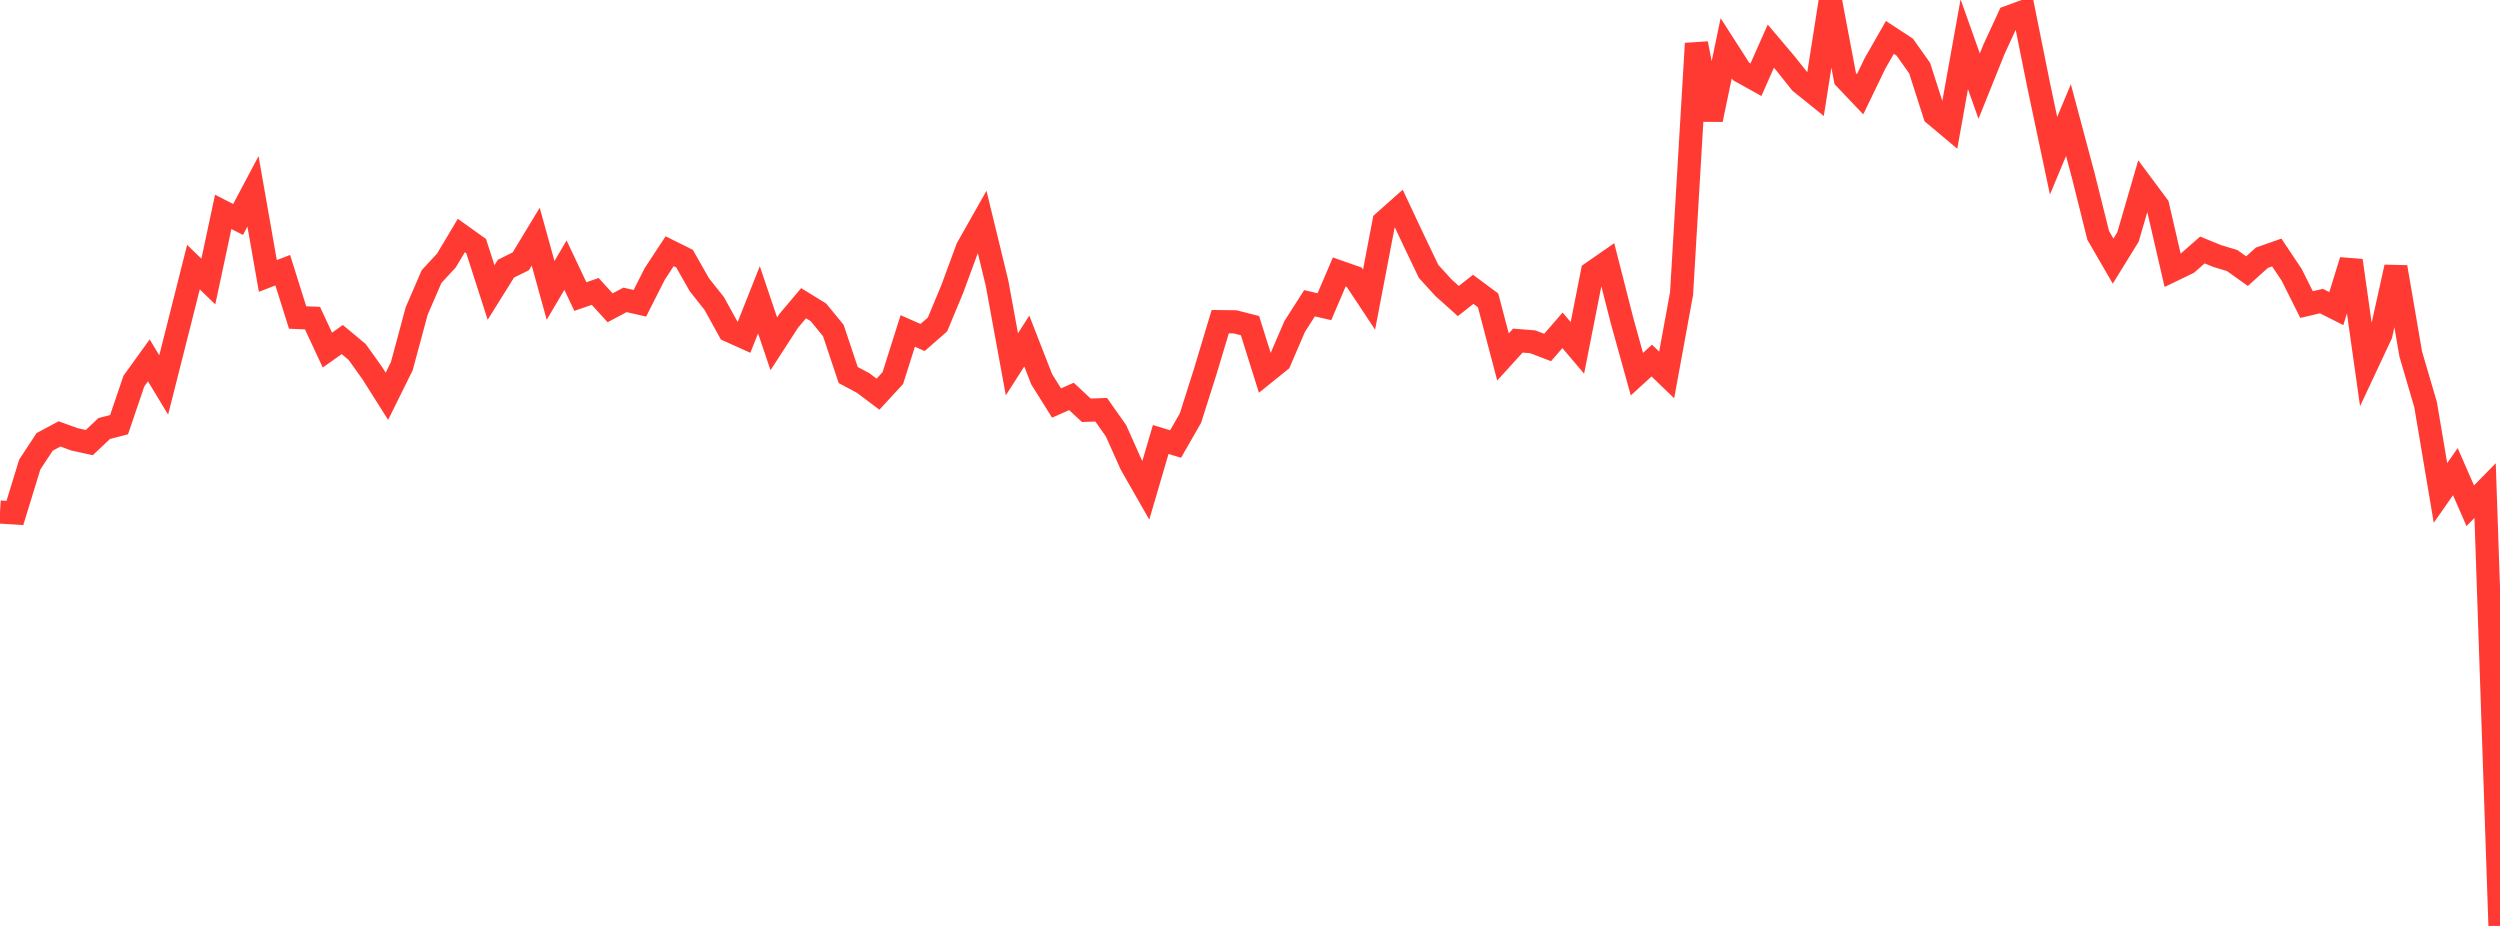 <?xml version="1.0" standalone="no"?>
<!DOCTYPE svg PUBLIC "-//W3C//DTD SVG 1.1//EN" "http://www.w3.org/Graphics/SVG/1.1/DTD/svg11.dtd">

<svg width="135" height="50" viewBox="0 0 135 50" preserveAspectRatio="none" 
  xmlns="http://www.w3.org/2000/svg"
  xmlns:xlink="http://www.w3.org/1999/xlink">


<polyline points="0.0, 27.65 0.804, 27.701 1.607, 25.086 2.411, 23.862 3.214, 23.432 4.018, 23.724 4.821, 23.901 5.625, 23.141 6.429, 22.932 7.232, 20.574 8.036, 19.46 8.839, 20.787 9.643, 17.612 10.446, 14.424 11.25, 15.203 12.054, 11.442 12.857, 11.851 13.661, 10.333 14.464, 14.901 15.268, 14.591 16.071, 17.145 16.875, 17.179 17.679, 18.904 18.482, 18.337 19.286, 19.006 20.089, 20.127 20.893, 21.399 21.696, 19.777 22.5, 16.795 23.304, 14.936 24.107, 14.066 24.911, 12.719 25.714, 13.293 26.518, 15.795 27.321, 14.508 28.125, 14.109 28.929, 12.781 29.732, 15.682 30.536, 14.317 31.339, 16.014 32.143, 15.737 32.946, 16.621 33.75, 16.193 34.554, 16.377 35.357, 14.79 36.161, 13.566 36.964, 13.966 37.768, 15.379 38.571, 16.392 39.375, 17.851 40.179, 18.213 40.982, 16.188 41.786, 18.567 42.589, 17.327 43.393, 16.373 44.196, 16.867 45.0, 17.848 45.804, 20.253 46.607, 20.68 47.411, 21.285 48.214, 20.414 49.018, 17.872 49.821, 18.225 50.625, 17.521 51.429, 15.59 52.232, 13.407 53.036, 11.985 53.839, 15.285 54.643, 19.673 55.446, 18.416 56.25, 20.479 57.054, 21.763 57.857, 21.407 58.661, 22.155 59.464, 22.126 60.268, 23.266 61.071, 25.066 61.875, 26.473 62.679, 23.733 63.482, 23.977 64.286, 22.575 65.089, 20.044 65.893, 17.369 66.696, 17.379 67.5, 17.585 68.304, 20.146 69.107, 19.5 69.911, 17.631 70.714, 16.376 71.518, 16.562 72.321, 14.686 73.125, 14.967 73.929, 16.18 74.732, 11.982 75.536, 11.267 76.339, 12.973 77.143, 14.653 77.946, 15.535 78.75, 16.255 79.554, 15.624 80.357, 16.219 81.161, 19.277 81.964, 18.393 82.768, 18.456 83.571, 18.764 84.375, 17.837 85.179, 18.785 85.982, 14.718 86.786, 14.159 87.589, 17.309 88.393, 20.205 89.196, 19.471 90.0, 20.247 90.804, 15.856 91.607, 2.35 92.411, 6.458 93.214, 2.607 94.018, 3.859 94.821, 4.306 95.625, 2.491 96.429, 3.441 97.232, 4.452 98.036, 5.099 98.839, 0.0 99.643, 4.245 100.446, 5.09 101.25, 3.424 102.054, 2.019 102.857, 2.546 103.661, 3.68 104.464, 6.184 105.268, 6.859 106.071, 2.39 106.875, 4.65 107.679, 2.652 108.482, 0.916 109.286, 0.622 110.089, 4.61 110.893, 8.41 111.696, 6.484 112.5, 9.494 113.304, 12.714 114.107, 14.1 114.911, 12.798 115.714, 10.037 116.518, 11.117 117.321, 14.593 118.125, 14.206 118.929, 13.499 119.732, 13.827 120.536, 14.069 121.339, 14.642 122.143, 13.917 122.946, 13.635 123.75, 14.84 124.554, 16.447 125.357, 16.258 126.161, 16.665 126.964, 14.07 127.768, 19.77 128.571, 18.056 129.375, 14.425 130.179, 19.114 130.982, 21.851 131.786, 26.619 132.589, 25.469 133.393, 27.309 134.196, 26.492 135.0, 50.0" fill="none" stroke="#ff3a33" stroke-width="1.25"/>

</svg>